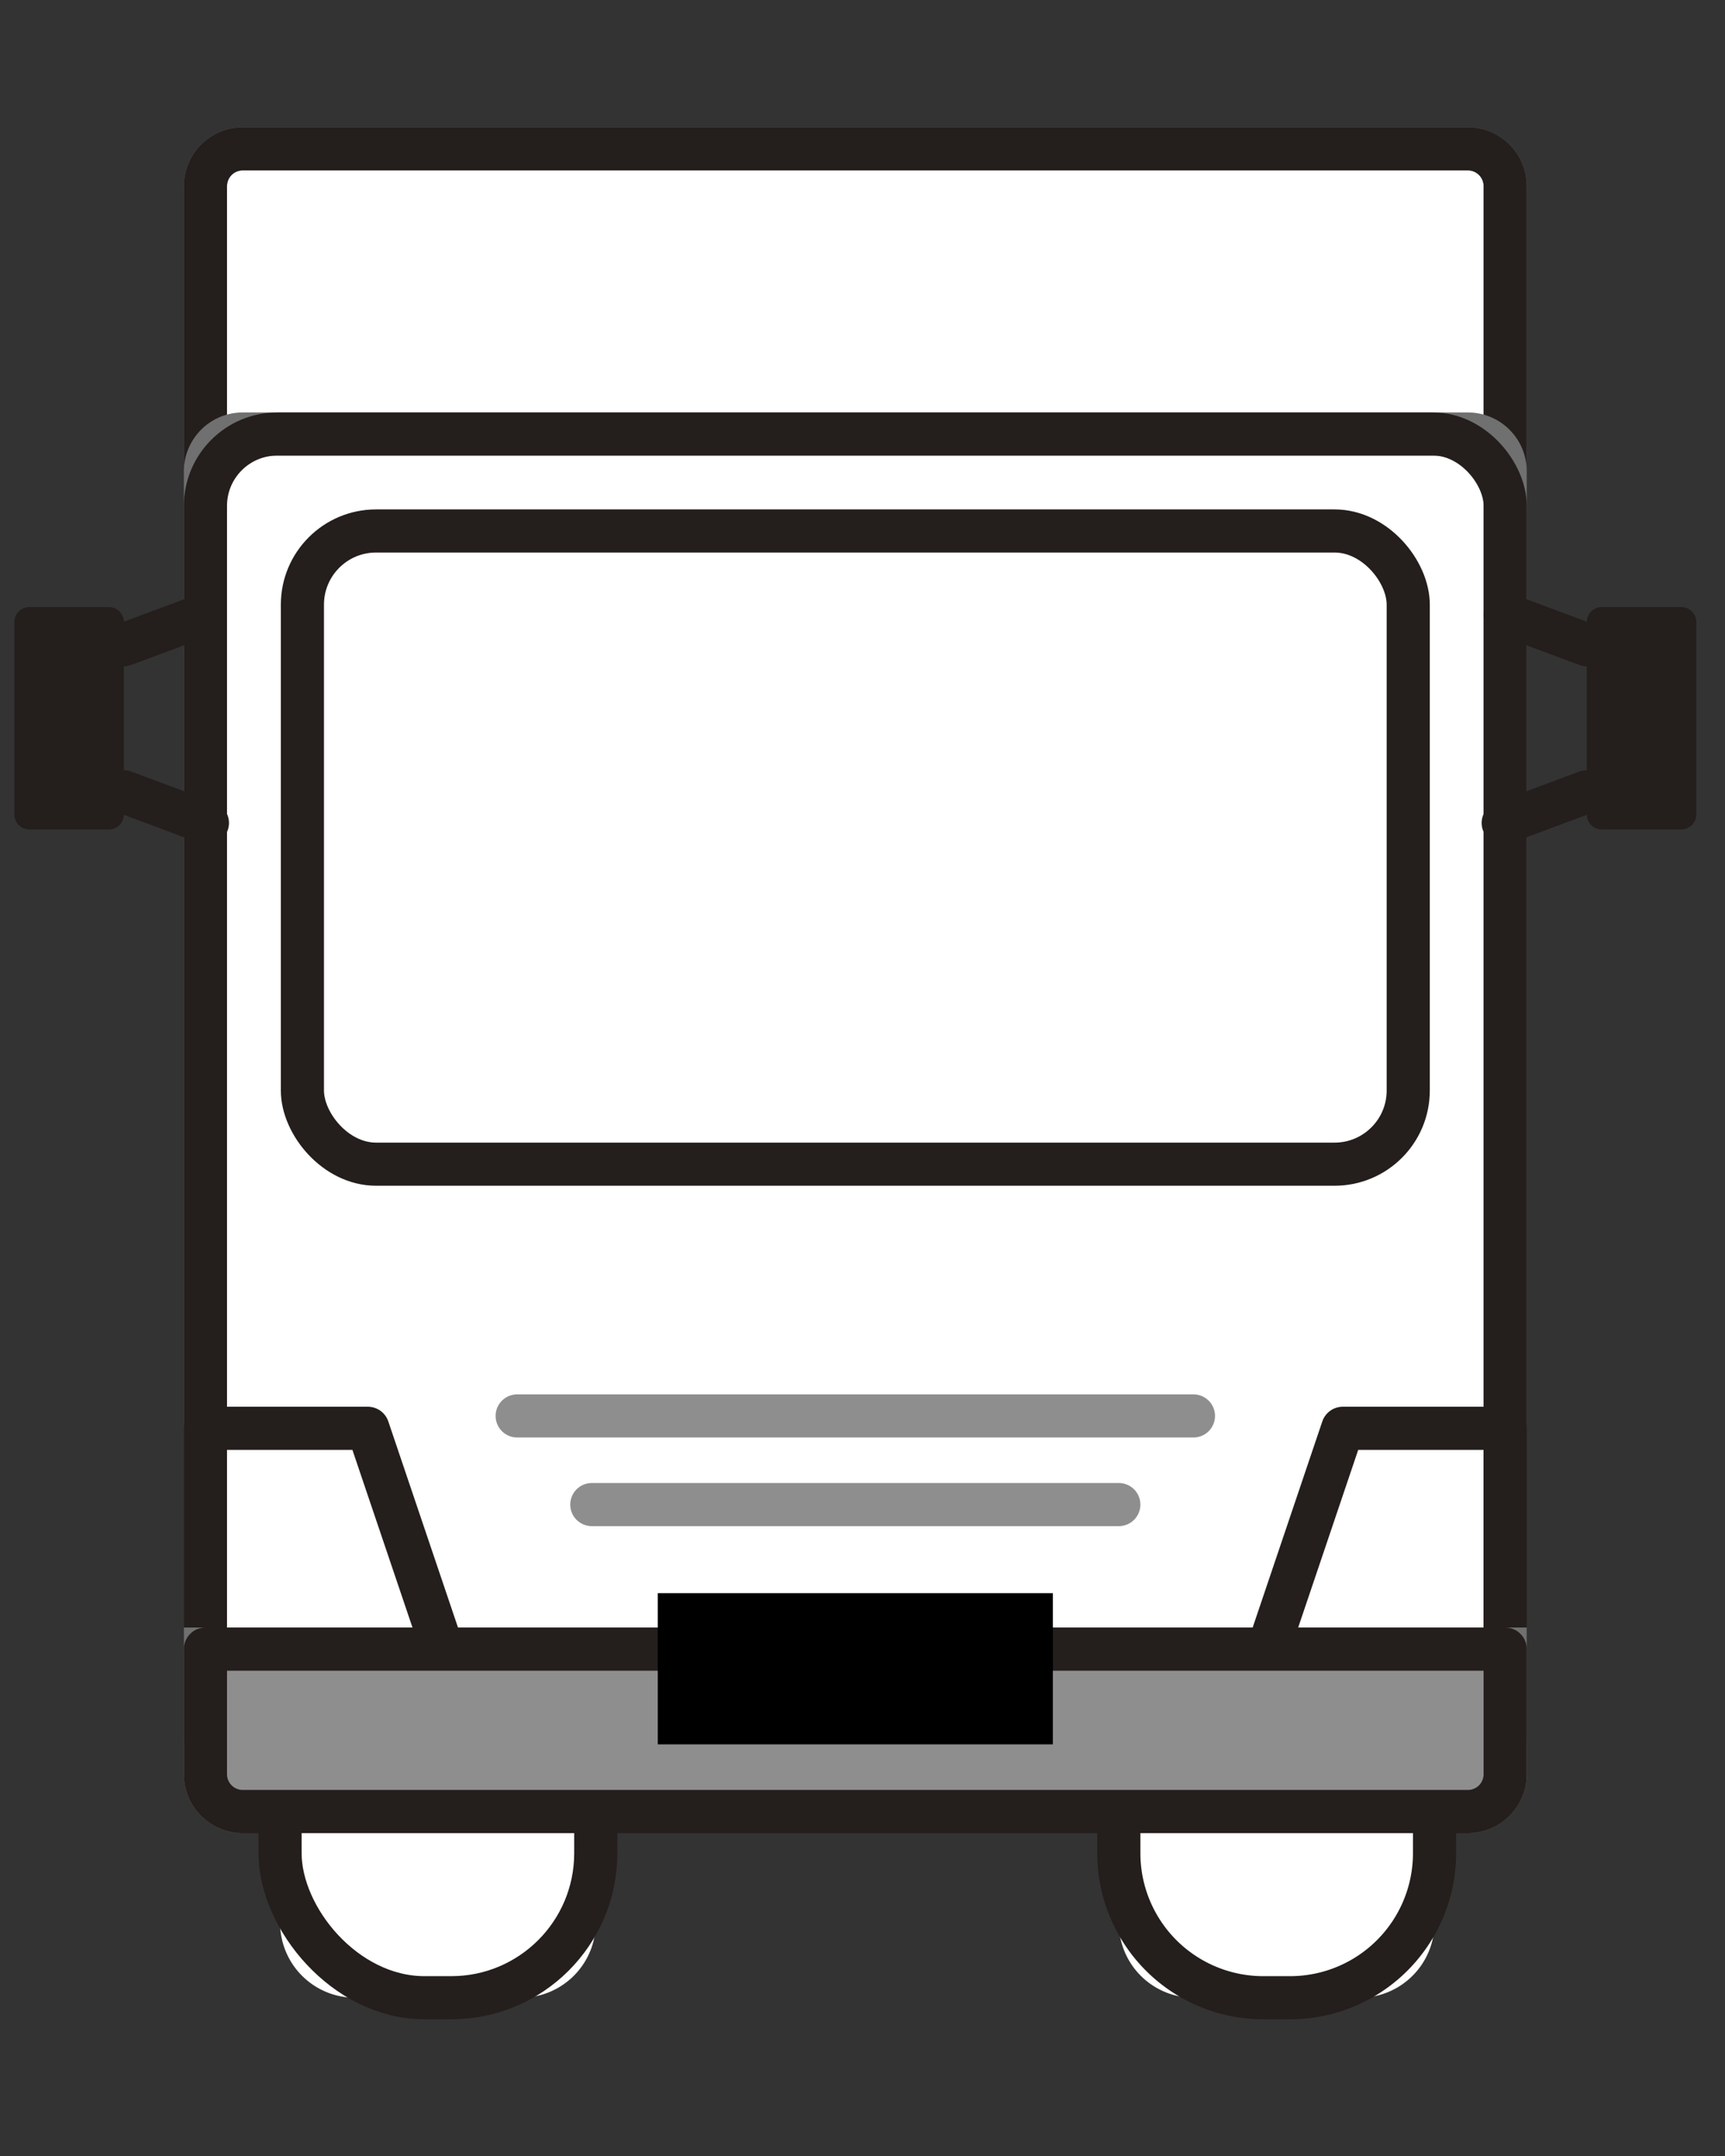 <svg xmlns="http://www.w3.org/2000/svg" width="120" height="150" viewBox="0 0 120 150">
  <rect x="0" y="0" width="120" height="150" fill="#333333" stroke="none"/>
  <g id="组_21997" data-name="组 21997" transform="translate(1 8.281)">
    <g id="组_21998" data-name="组 21998">
      <path id="路径_98148" data-name="路径 98148" d="M52.37,227.549H40.841a5.216,5.216,0,0,1-5.216-5.216V206.479a5.216,5.216,0,0,1,5.216-5.216H52.37a5.216,5.216,0,0,1,5.216,5.216v15.854a5.216,5.216,0,0,1-5.216,5.216" transform="translate(-17.141 -96.841)" fill="#fff"/>
      <rect id="矩形_6664" data-name="矩形 6664" width="21.961" height="26.286" rx="10.054" transform="translate(18.483 104.422)" fill="none" stroke="#241e1c" stroke-linecap="round" stroke-linejoin="round" stroke-width="3"/>
      <path id="路径_98149" data-name="路径 98149" d="M153.3,227.549h11.528a5.217,5.217,0,0,0,5.217-5.216V206.479a5.217,5.217,0,0,0-5.217-5.216H153.3a5.216,5.216,0,0,0-5.216,5.216v15.854a5.216,5.216,0,0,0,5.216,5.216" transform="translate(-71.253 -96.841)" fill="#fff"/>
      <path id="矩形_6665" data-name="矩形 6665" d="M10.054,0h1.852A10.055,10.055,0,0,1,21.961,10.055v6.177A10.054,10.054,0,0,1,11.907,26.286H10.054A10.054,10.054,0,0,1,0,16.232V10.054A10.054,10.054,0,0,1,10.054,0Z" transform="translate(76.832 104.422)" fill="none" stroke="#241e1c" stroke-linecap="round" stroke-linejoin="round" stroke-width="3"/>
      <path id="路径_98150" data-name="路径 98150" d="M113.44,119.49H30.806a5.189,5.189,0,0,1-5.188-5.188V6.594A2.594,2.594,0,0,1,28.212,4H113.44a2.594,2.594,0,0,1,2.594,2.594V116.9a2.594,2.594,0,0,1-2.594,2.594" transform="translate(-12.326 -1.925)" fill="#fff" stroke="#707070" stroke-width="3"/>
      <path id="路径_98151" data-name="路径 98151" d="M113.44,119.49H30.806a5.189,5.189,0,0,1-5.188-5.188V6.594A2.594,2.594,0,0,1,28.212,4H113.44a2.594,2.594,0,0,1,2.594,2.594V116.9A2.594,2.594,0,0,1,113.44,119.49Z" transform="translate(-12.326 -1.925)" fill="none" stroke="#241e1c" stroke-linecap="round" stroke-linejoin="round" stroke-width="3"/>
      <path id="路径_98152" data-name="路径 98152" d="M113.44,137.889H28.212a2.594,2.594,0,0,1-2.594-2.594V44.832a2.594,2.594,0,0,1,2.594-2.594H113.44a2.594,2.594,0,0,1,2.594,2.594v90.463a2.594,2.594,0,0,1-2.594,2.594" transform="translate(-12.326 -20.323)" fill="#fff" stroke="#707070" stroke-width="3"/>
      <rect id="矩形_6666" data-name="矩形 6666" width="90.416" height="95.651" rx="5" transform="translate(13.292 21.915)" fill="none" stroke="#241e1c" stroke-linecap="round" stroke-linejoin="round" stroke-width="3"/>
      <rect id="矩形_6667" data-name="矩形 6667" width="76.927" height="44.055" rx="5.126" transform="translate(20.037 28.66)" fill="none" stroke="#241e1c" stroke-linecap="round" stroke-linejoin="round" stroke-width="3"/>
      <path id="路径_98153" data-name="路径 98153" d="M168.1,190.929H184.59V175.568h-11.3Z" transform="translate(-80.882 -84.477)" fill="none" stroke="#241e1c" stroke-linecap="round" stroke-linejoin="round" stroke-width="3"/>
      <path id="路径_98154" data-name="路径 98154" d="M42.112,190.929H25.618V175.568h11.3Z" transform="translate(-12.327 -84.477)" fill="none" stroke="#241e1c" stroke-linecap="round" stroke-linejoin="round" stroke-width="3"/>
      <path id="路径_98155" data-name="路径 98155" d="M28.213,216.476h85.228a2.594,2.594,0,0,0,2.594-2.594v-8.708H25.619v8.708a2.594,2.594,0,0,0,2.594,2.594" transform="translate(-12.327 -98.722)" fill="#8e8e8f" stroke="#707070" stroke-width="3"/>
      <path id="路径_98156" data-name="路径 98156" d="M28.213,216.476h85.228a2.594,2.594,0,0,0,2.594-2.594v-8.708H25.619v8.708A2.594,2.594,0,0,0,28.213,216.476Z" transform="translate(-12.327 -98.722)" fill="none" stroke="#241e1c" stroke-linecap="round" stroke-linejoin="round" stroke-width="3"/>
      <rect id="矩形_6668" data-name="矩形 6668" width="27.482" height="10.518" transform="translate(44.759 102.563)"/>
      <line id="直线_2247" data-name="直线 2247" x2="47.045" transform="translate(34.977 90.23)" fill="none" stroke="#8e8e8f" stroke-linecap="round" stroke-linejoin="round" stroke-width="3"/>
      <line id="直线_2248" data-name="直线 2248" x2="36.662" transform="translate(40.169 96.397)" fill="none" stroke="#8e8e8f" stroke-linecap="round" stroke-linejoin="round" stroke-width="3"/>
      <line id="直线_2249" data-name="直线 2249" x1="5.678" y1="2.117" transform="translate(103.708 34.458)" fill="none" stroke="#241e1c" stroke-linecap="round" stroke-linejoin="round" stroke-width="3"/>
      <line id="直线_2250" data-name="直线 2250" x1="5.815" y2="2.168" transform="translate(103.571 46.807)" fill="none" stroke="#241e1c" stroke-linecap="round" stroke-linejoin="round" stroke-width="3"/>
      <path id="路径_98157" data-name="路径 98157" d="M211.868,80.917h5.539a1.037,1.037,0,0,0,1.038-1.038V66.489a1.037,1.037,0,0,0-1.038-1.038h-5.539a1.037,1.037,0,0,0-1.038,1.038V79.879a1.037,1.037,0,0,0,1.038,1.038" transform="translate(-101.444 -31.493)" fill="#241e1c"/>
      <line id="直线_2251" data-name="直线 2251" y1="2.117" x2="5.678" transform="translate(7.614 34.458)" fill="none" stroke="#241e1c" stroke-linecap="round" stroke-linejoin="round" stroke-width="3"/>
      <line id="直线_2252" data-name="直线 2252" x2="5.815" y2="2.168" transform="translate(7.614 46.807)" fill="none" stroke="#241e1c" stroke-linecap="round" stroke-linejoin="round" stroke-width="3"/>
      <path id="路径_98158" data-name="路径 98158" d="M6.576,80.917H1.038A1.037,1.037,0,0,1,0,79.879V66.489a1.037,1.037,0,0,1,1.038-1.038H6.576a1.037,1.037,0,0,1,1.038,1.038V79.879a1.037,1.037,0,0,1-1.038,1.038" transform="translate(0 -31.493)" fill="#241e1c"/>
    </g>
    <rect id="矩形_6953" data-name="矩形 6953" width="120" height="150" transform="translate(-1 -8.281)" fill="none"/>
  </g>
</svg>
